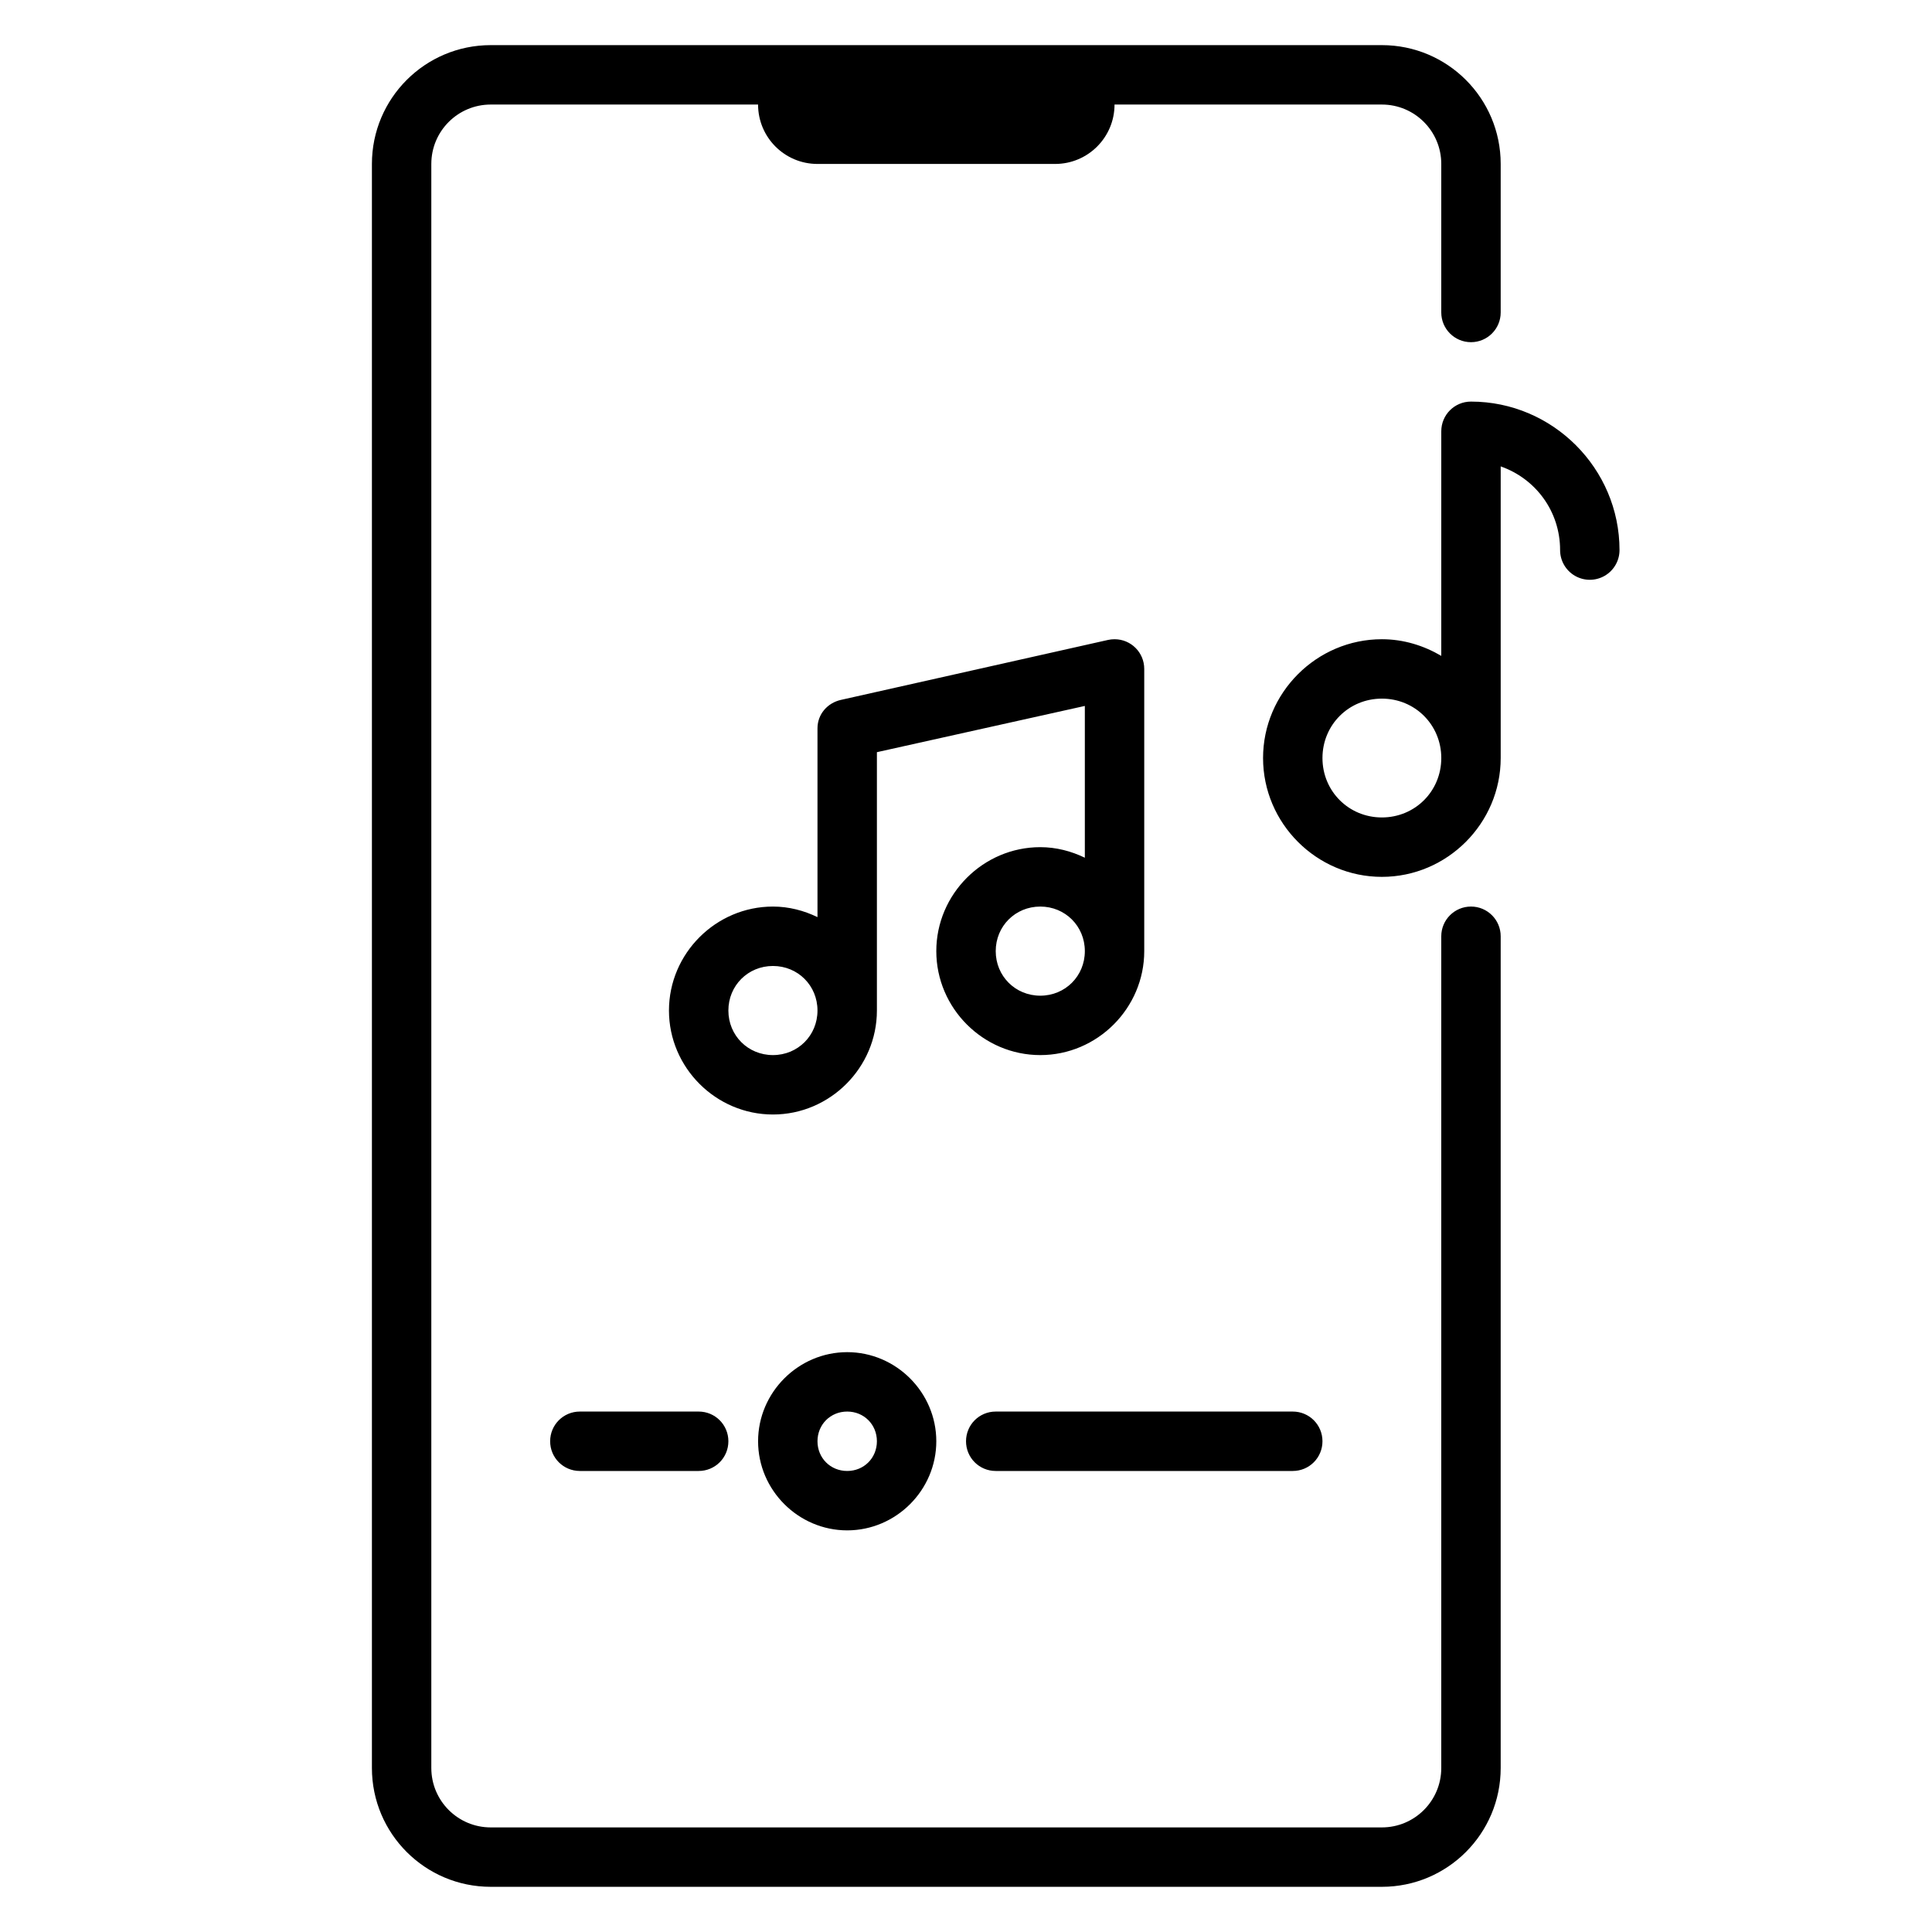 <?xml version="1.0" encoding="UTF-8"?>
<!-- Uploaded to: ICON Repo, www.iconrepo.com, Generator: ICON Repo Mixer Tools -->
<svg fill="#000000" width="800px" height="800px" version="1.1" viewBox="144 144 512 512" xmlns="http://www.w3.org/2000/svg">
 <path d="m274.05 155.96c-17.391 0-31.488 14.098-31.488 31.488v425.09c0 17.391 14.098 31.488 31.488 31.488h236.16c17.391 0 31.488-14.098 31.488-31.488v-220.42c0-4.348-3.523-7.871-7.871-7.871-4.348 0-7.875 3.523-7.875 7.871v220.42c0 8.695-7.047 15.746-15.742 15.746h-236.16c-8.695 0-15.746-7.051-15.746-15.746v-425.09c0-8.695 7.051-15.742 15.746-15.742h70.848c0 8.695 7.047 15.742 15.742 15.742h62.977c8.695 0 15.746-7.047 15.746-15.742h70.848c8.695 0 15.742 7.047 15.742 15.742v39.359c0 4.348 3.527 7.875 7.875 7.875 4.348 0 7.871-3.527 7.871-7.875v-39.359c0-17.391-14.098-31.488-31.488-31.488zm259.78 94.465c-4.363 0-7.875 3.512-7.875 7.871v59.52c-4.656-2.734-9.992-4.414-15.742-4.414-17.297 0-31.488 14.191-31.488 31.488s14.191 31.488 31.488 31.488 31.488-14.191 31.488-31.488v-77.289c9.191 3.219 15.742 11.828 15.742 22.184 0.004 2.812 1.504 5.406 3.938 6.812 2.438 1.406 5.438 1.406 7.871 0s3.934-4 3.938-6.812c0-21.645-17.715-39.359-39.359-39.359zm-94.465 62.977c-0.598 0-1.152 0.066-1.707 0.184l-70.816 15.898c-3.523 0.785-6.199 3.766-6.199 7.535v50.027c-3.598-1.734-7.57-2.797-11.805-2.797-15.125 0-27.555 12.43-27.555 27.551 0 15.125 12.43 27.555 27.555 27.555 15.121 0 27.551-12.43 27.551-27.555v-68.465l55.105-12.254v40.223c-3.602-1.734-7.574-2.797-11.809-2.797-15.125 0-27.555 12.426-27.555 27.551s12.43 27.551 27.555 27.551c15.121 0 27.551-12.426 27.551-27.551v-74.785c0-4.359-3.512-7.871-7.871-7.871zm70.848 15.742c8.789 0 15.742 6.957 15.742 15.746 0 8.789-6.953 15.742-15.742 15.742-8.789 0-15.746-6.953-15.746-15.742 0-8.789 6.957-15.746 15.746-15.746zm-90.527 55.105c6.613 0 11.809 5.195 11.809 11.809s-5.195 11.809-11.809 11.809c-6.617 0-11.809-5.195-11.809-11.809s5.191-11.809 11.809-11.809zm-70.848 15.746c6.613 0 11.805 5.191 11.805 11.805 0 6.617-5.191 11.809-11.805 11.809-6.617 0-11.809-5.191-11.809-11.809 0-6.613 5.191-11.805 11.809-11.805zm19.68 102.34c-12.949 0-23.617 10.664-23.617 23.613 0 12.953 10.668 23.617 23.617 23.617s23.613-10.664 23.613-23.617c0-12.949-10.664-23.613-23.613-23.613zm-70.848 15.742c-4.363 0-7.875 3.512-7.875 7.871 0 4.363 3.512 7.875 7.875 7.875h31.484c4.363 0 7.875-3.512 7.875-7.875 0-4.359-3.512-7.871-7.875-7.871zm70.848 0c4.438 0 7.871 3.434 7.871 7.871 0 4.441-3.434 7.875-7.871 7.875-4.441 0-7.875-3.434-7.875-7.875 0-4.438 3.434-7.871 7.875-7.871zm39.359 0c-4.363 0-7.871 3.512-7.871 7.871 0 4.363 3.508 7.875 7.871 7.875h78.719c4.363 0 7.871-3.512 7.871-7.875 0-4.359-3.508-7.871-7.871-7.871z"/>
</svg>